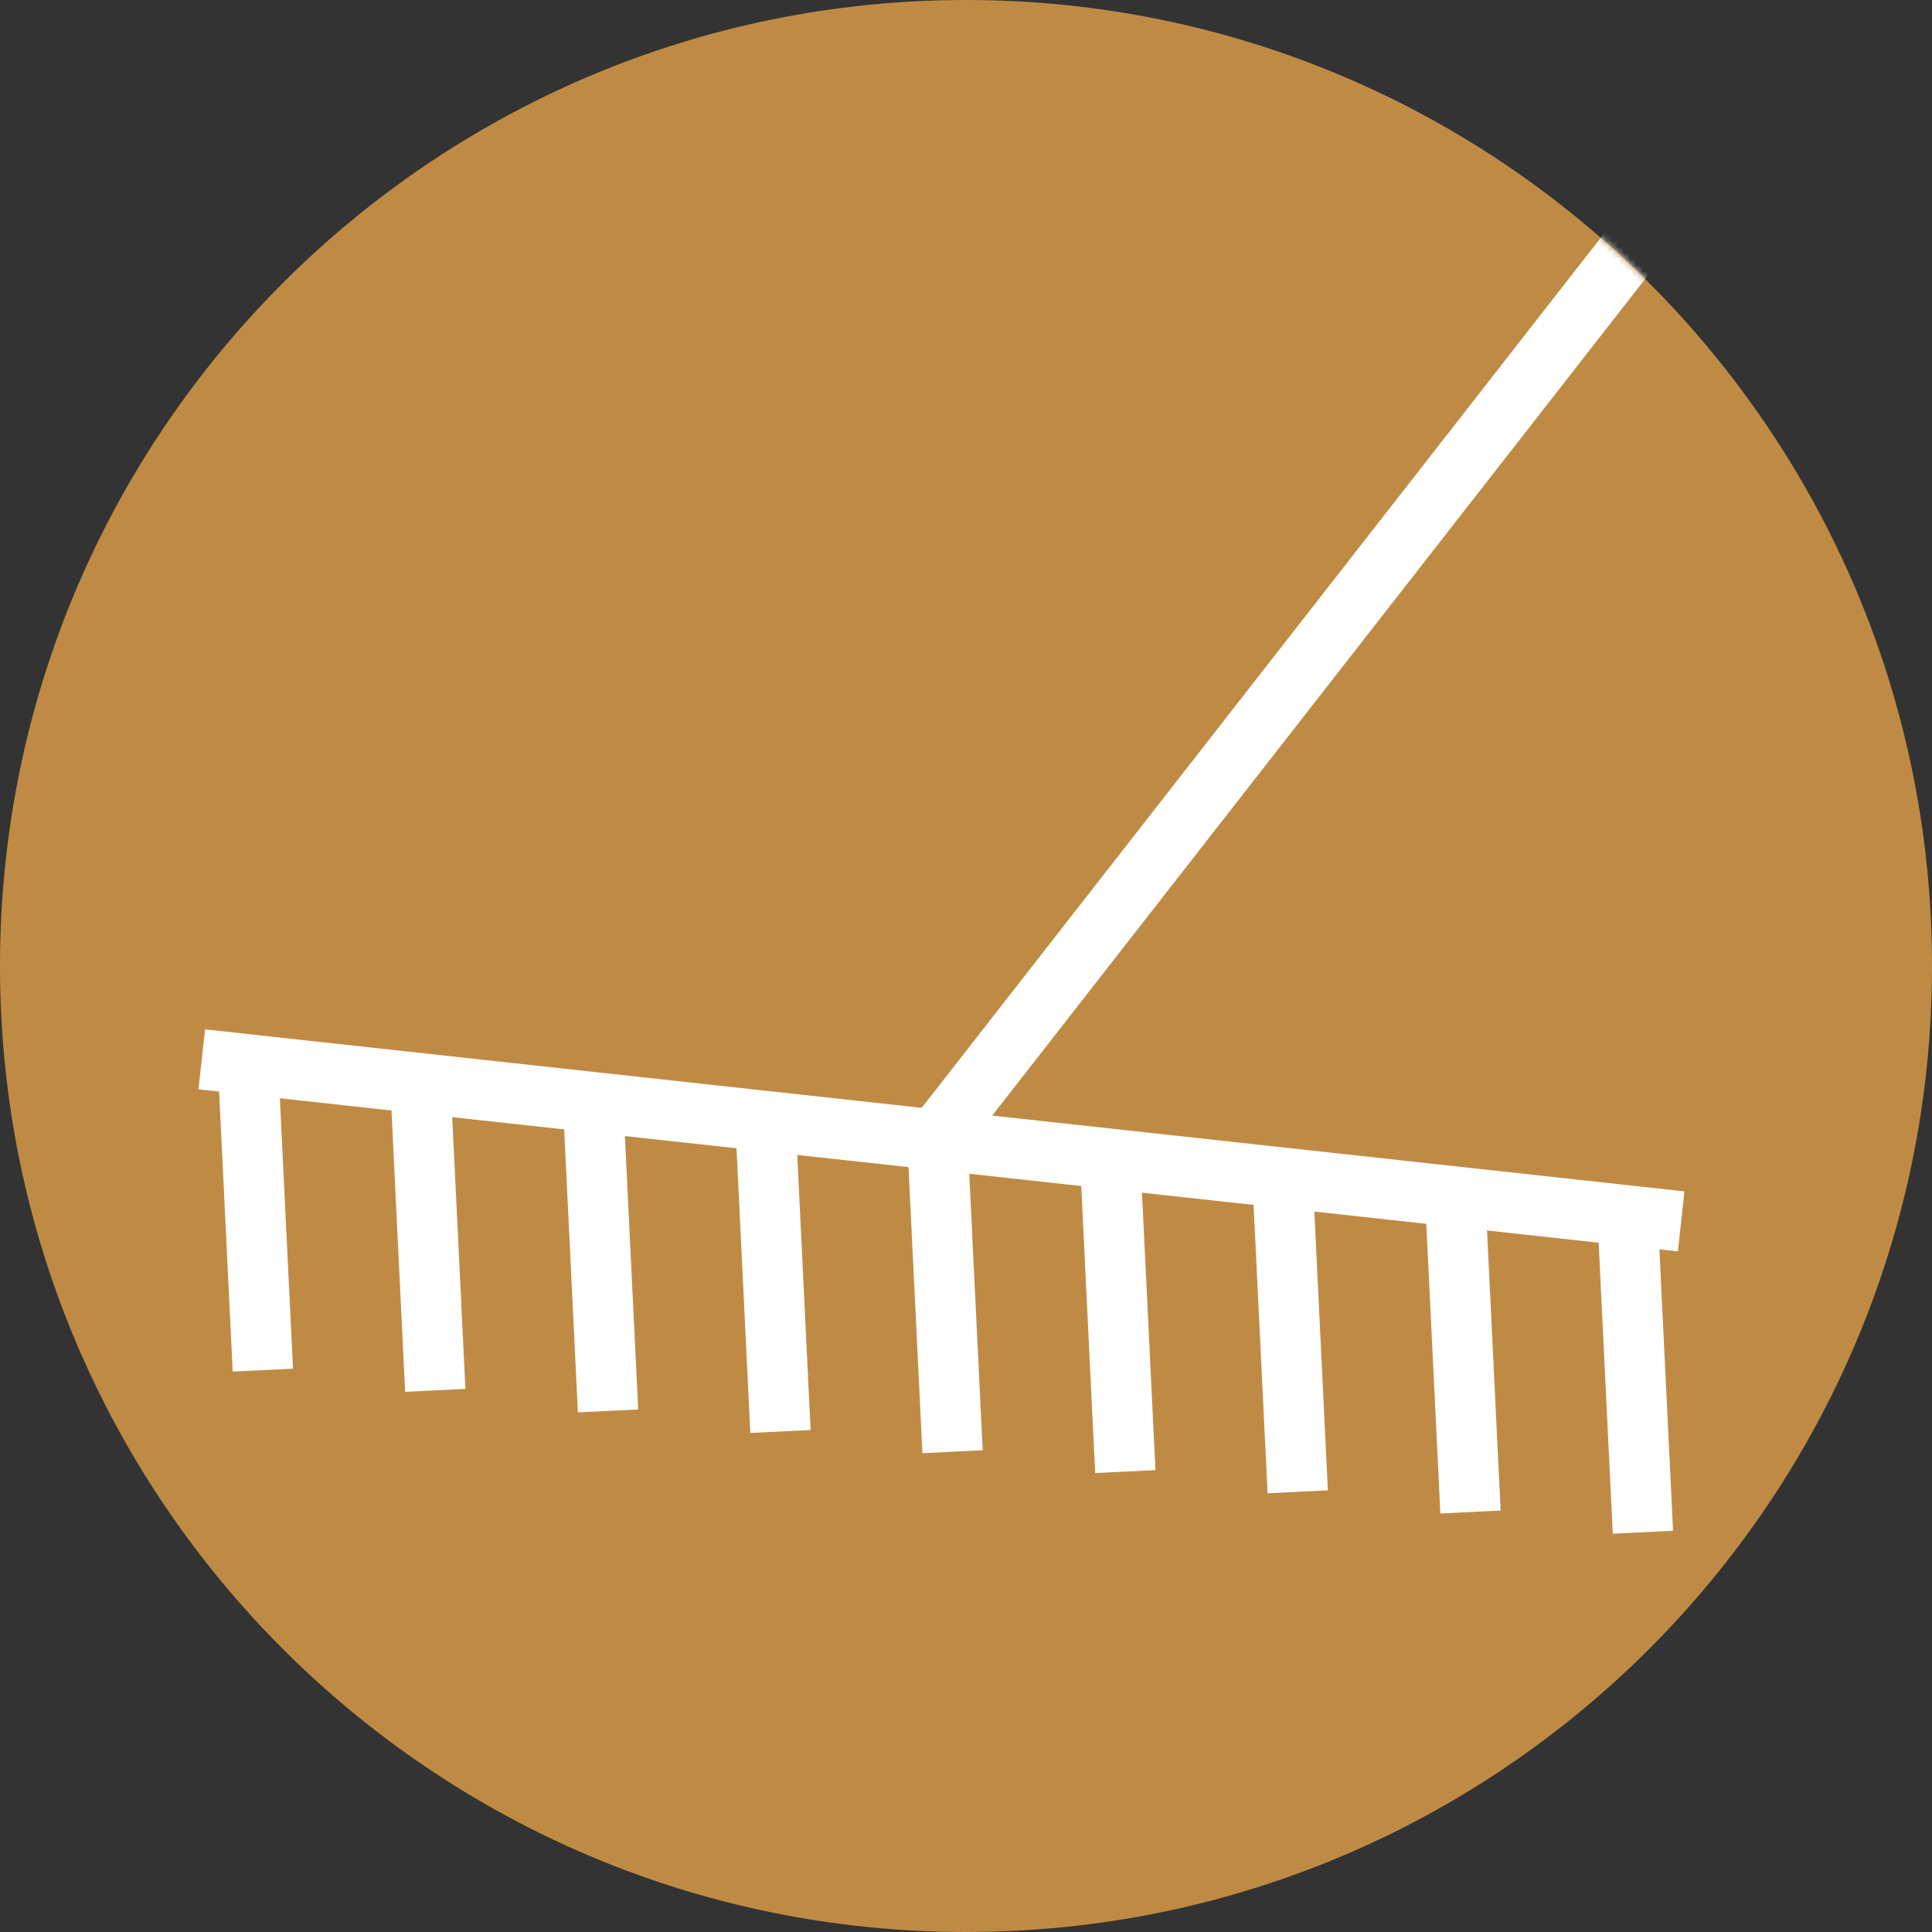 <?xml version="1.0" encoding="UTF-8"?>
<svg xmlns="http://www.w3.org/2000/svg" width="317" height="317" viewBox="0 0 317 317" fill="none">
  <rect x="0" y="0" width="317" height="317" fill="#333333" stroke="none"/>
  <path d="M158.5 317C246.037 317 317 246.037 317 158.5C317 70.963 246.037 0 158.5 0C70.963 0 0 70.963 0 158.5C0 246.037 70.963 317 158.5 317Z" fill="#BF8B44"></path>
  <mask id="mask0_234_536" style="mask-type:luminance" maskUnits="userSpaceOnUse" x="0" y="0" width="317" height="317">
    <path d="M158.5 317C246.037 317 317 246.037 317 158.5C317 70.963 246.037 0 158.5 0C70.963 0 0 70.963 0 158.5C0 246.037 70.963 317 158.5 317Z" fill="white"></path>
  </mask>
  <g mask="url(#mask0_234_536)">
    <path d="M313.312 -25.904L149.974 183.385L157.78 189.478L321.119 -19.812L313.312 -25.904Z" fill="white"></path>
    <path d="M33.644 168.896L32.565 178.74L275.304 205.324L276.382 195.48L33.644 168.896Z" fill="white"></path>
    <path d="M45.528 172.142L35.637 172.622L38.182 225.05L48.074 224.57L45.528 172.142Z" fill="white"></path>
    <path d="M73.819 175.46L63.928 175.941L66.474 228.369L76.365 227.888L73.819 175.46Z" fill="white"></path>
    <path d="M130.458 182.208L120.567 182.689L123.113 235.117L133.004 234.637L130.458 182.208Z" fill="white"></path>
    <path d="M158.692 185.527L148.801 186.007L151.347 238.435L161.238 237.955L158.692 185.527Z" fill="white"></path>
    <path d="M102.167 178.833L92.276 179.313L94.822 231.742L104.713 231.261L102.167 178.833Z" fill="white"></path>
    <path d="M187.039 188.785L177.148 189.266L179.694 241.694L189.585 241.213L187.039 188.785Z" fill="white"></path>
    <path d="M215.329 192.104L205.438 192.584L207.984 245.012L217.875 244.532L215.329 192.104Z" fill="white"></path>
    <path d="M243.677 195.419L233.786 195.899L236.332 248.328L246.223 247.847L243.677 195.419Z" fill="white"></path>
    <path d="M271.968 198.737L262.077 199.218L264.622 251.646L274.513 251.166L271.968 198.737Z" fill="white"></path>
  </g>
</svg>
